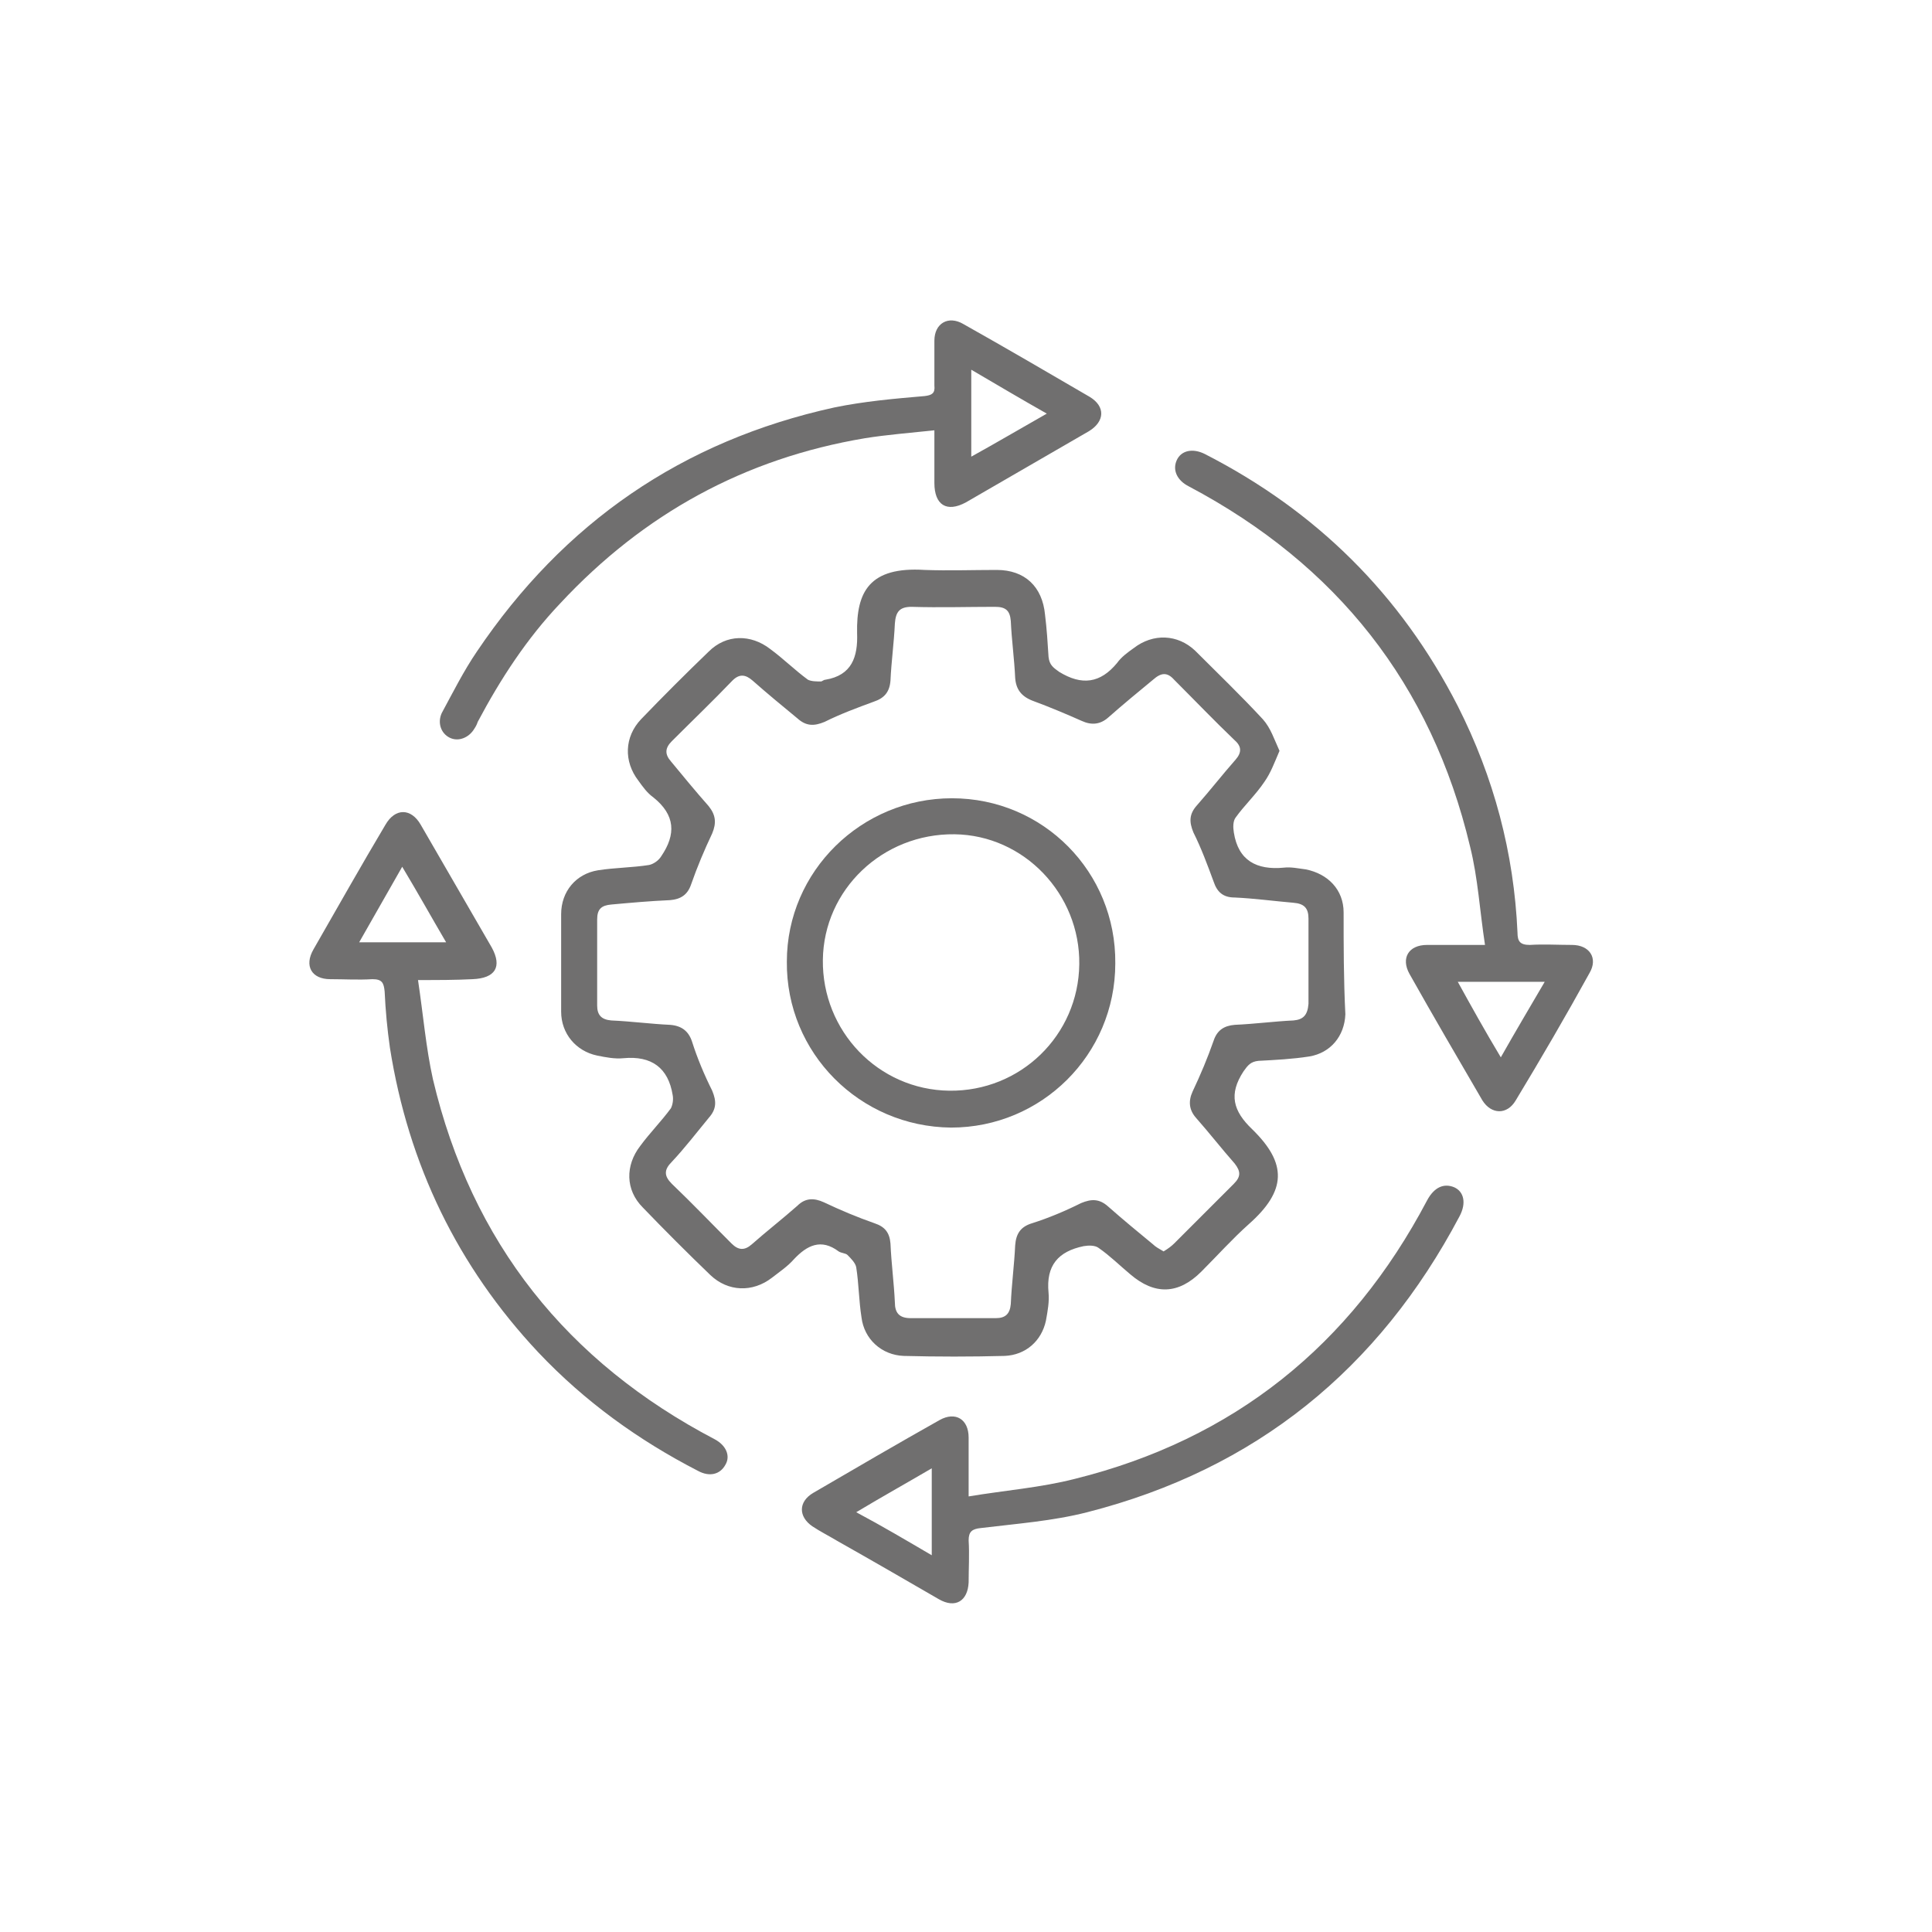 <svg xmlns="http://www.w3.org/2000/svg" xmlns:xlink="http://www.w3.org/1999/xlink" id="Calque_1" x="0px" y="0px" viewBox="0 0 220 220" style="enable-background:new 0 0 220 220;" xml:space="preserve"><style type="text/css">	.st0{fill:#706F6F;}</style><g>	<g>		<path class="st0" d="M106.4,49c-2.8,0.3-5.4,0.5-7.9,0.9c-13.7,2.3-25.2,8.6-34.7,18.8c-3.8,4-6.8,8.6-9.4,13.5    c-0.1,0.3-0.2,0.5-0.4,0.8c-0.6,1-1.8,1.5-2.8,1s-1.4-1.7-0.9-2.8c1.3-2.4,2.5-4.8,4-7c9.9-14.7,23.4-24,40.7-27.8    c3.4-0.7,6.8-1,10.3-1.3c0.8-0.1,1.2-0.3,1.1-1.2c0-1.7,0-3.4,0-5.1c0-2,1.6-2.9,3.3-1.9c4.8,2.7,9.6,5.5,14.4,8.3    c1.8,1.1,1.7,2.8-0.1,3.9c-4.7,2.7-9.3,5.4-14,8.1c-2.2,1.2-3.6,0.3-3.6-2.2C106.4,53.1,106.4,51.2,106.4,49z M119.2,47.1    c-3-1.7-5.7-3.3-8.6-5c0,3.4,0,6.5,0,9.9C113.5,50.4,116.2,48.8,119.2,47.1z"></path>		<path class="st0" d="M47.6,111.6c0.6,4,0.9,7.7,1.7,11.3c4.4,18.6,15.3,32.2,32.1,41c1.3,0.7,1.8,1.9,1.2,2.9    c-0.6,1.1-1.8,1.4-3.1,0.7c-6.8-3.5-12.9-7.9-18.2-13.5c-9.2-9.8-14.8-21.4-16.9-34.7c-0.3-2.1-0.5-4.2-0.6-6.4    c-0.1-1-0.3-1.4-1.4-1.4c-1.6,0.1-3.2,0-4.8,0c-2.1,0-3-1.5-1.9-3.4c2.7-4.7,5.4-9.5,8.2-14.2c1.1-1.9,2.9-1.9,4,0    c2.7,4.7,5.4,9.3,8.1,14c1.2,2.2,0.4,3.5-2.2,3.6C51.8,111.6,50,111.6,47.6,111.6z M40.9,107.3c3.4,0,6.5,0,9.9,0    c-1.7-2.9-3.2-5.6-5-8.6C44.1,101.7,42.5,104.5,40.9,107.3z"></path>		<path class="st0" d="M169.1,107.6c-0.6-3.9-0.8-7.6-1.7-11.2c-4.4-18.5-15.2-32.1-32-41c-1.4-0.7-1.9-1.9-1.4-3s1.8-1.4,3.2-0.7    c12.7,6.5,22.3,16,28.8,28.7c4.1,8.1,6.4,16.7,6.8,25.8c0,1,0.3,1.4,1.4,1.4c1.6-0.1,3.2,0,4.8,0c2,0,3,1.5,2,3.2    c-2.7,4.9-5.5,9.7-8.4,14.5c-1,1.7-2.8,1.6-3.8,0c-2.8-4.8-5.6-9.6-8.3-14.4c-1-1.8-0.1-3.3,2-3.3    C164.6,107.6,166.6,107.6,169.1,107.6z M170.9,120.4c1.7-3,3.3-5.7,5-8.6c-3.4,0-6.5,0-9.9,0C167.6,114.7,169.1,117.4,170.9,120.4    z"></path>		<path class="st0" d="M110.3,170.4c4.2-0.7,8.2-1,12.1-2c18.1-4.5,31.4-15.2,40.1-31.7c0.8-1.5,1.9-2,3.1-1.5    c1.1,0.5,1.4,1.8,0.6,3.3c-9.2,17.4-23.2,28.8-42.4,33.7c-3.9,1-8,1.3-12.1,1.8c-1,0.1-1.4,0.4-1.4,1.4c0.1,1.6,0,3.2,0,4.8    c-0.1,2.1-1.5,3-3.4,1.9c-3.8-2.2-7.6-4.4-11.5-6.6c-1-0.6-2-1.1-2.9-1.7c-1.6-1.1-1.6-2.8,0.1-3.8c4.8-2.8,9.6-5.6,14.4-8.3    c1.8-1,3.3-0.1,3.3,2C110.3,165.9,110.3,167.9,110.3,170.4z M106.1,177.1c0-3.5,0-6.6,0-9.9c-2.9,1.7-5.6,3.2-8.6,5    C100.5,173.8,103.2,175.4,106.1,177.1z"></path>		<path class="st0" d="M153,103.9c0-2.6-1.8-4.4-4.3-4.9c-0.8-0.1-1.7-0.3-2.5-0.2c-3.1,0.3-5.2-0.8-5.7-4c-0.1-0.6-0.1-1.3,0.2-1.7    c1-1.4,2.3-2.6,3.3-4.1c0.7-1,1.1-2.1,1.7-3.5c-0.6-1.3-1-2.6-1.9-3.6c-2.5-2.7-5.1-5.2-7.7-7.8c-2-1.9-4.8-2-7-0.3    c-0.7,0.5-1.4,1-1.9,1.7c-1.9,2.3-4,2.6-6.6,1c-0.7-0.5-1.1-0.8-1.2-1.7c-0.1-1.6-0.2-3.2-0.4-4.8c-0.3-3.2-2.3-5.1-5.5-5.1    c-2.7,0-5.5,0.1-8.2,0c-6.3-0.4-7.8,2.5-7.7,7.2c0.1,2.7-0.6,4.8-3.6,5.3c-0.2,0-0.4,0.2-0.5,0.2c-0.5,0-1.1,0-1.5-0.2    c-1.5-1.1-2.8-2.4-4.3-3.5c-2.2-1.7-5-1.7-7,0.3c-2.6,2.5-5.2,5.1-7.7,7.7c-1.9,2-2,4.8-0.3,7c0.5,0.7,1,1.4,1.7,1.9    c2.5,2,2.6,4.2,0.9,6.7c-0.3,0.5-0.9,0.9-1.4,1c-1.9,0.3-3.9,0.3-5.8,0.6c-2.5,0.4-4.2,2.4-4.2,5c0,3.7,0,7.4,0,11.1    c0,2.5,1.7,4.5,4.1,5c1,0.2,2,0.4,3,0.3c3.2-0.3,5.1,1.1,5.6,4.2c0.1,0.5,0,1.1-0.2,1.5c-1.1,1.5-2.4,2.8-3.5,4.3    c-1.7,2.2-1.7,5,0.3,7c2.5,2.6,5.1,5.2,7.7,7.7c2,1.9,4.8,2,7,0.3c0.9-0.7,1.8-1.3,2.5-2.1c1.5-1.6,3.1-2.4,5.1-0.9    c0.3,0.2,0.8,0.2,1,0.4c0.4,0.4,0.9,0.9,1,1.4c0.3,1.9,0.3,3.8,0.6,5.7c0.3,2.5,2.3,4.3,4.8,4.4c3.8,0.1,7.7,0.1,11.5,0    c2.4-0.1,4.2-1.7,4.7-4c0.2-1.1,0.4-2.2,0.3-3.2c-0.3-3.1,1.1-4.7,4-5.3c0.6-0.1,1.3-0.1,1.7,0.2c1.3,0.9,2.4,2,3.6,3    c2.8,2.4,5.5,2.3,8.1-0.3c1.8-1.8,3.5-3.7,5.4-5.4c4.3-3.8,4.4-6.9,0.4-10.8c-2.2-2.1-2.7-4-1-6.6c0.5-0.7,0.8-1.1,1.7-1.2    c1.9-0.1,3.9-0.2,5.8-0.5c2.4-0.4,4-2.3,4.1-4.8C153,111.5,153,107.7,153,103.9z M147.3,116.2c-2.2,0.1-4.4,0.4-6.7,0.5    c-1.2,0.1-2,0.6-2.4,1.8c-0.7,2-1.5,3.9-2.4,5.8c-0.5,1.1-0.4,2.1,0.4,3c1.5,1.7,2.9,3.5,4.4,5.2c0.7,0.9,0.7,1.5-0.1,2.3    c-2.3,2.3-4.6,4.6-6.8,6.8c-0.3,0.3-0.7,0.6-1.2,0.9c-0.5-0.3-0.9-0.5-1.2-0.8c-1.7-1.4-3.4-2.8-5.1-4.3c-1-0.9-1.9-0.9-3.1-0.4    c-1.8,0.9-3.7,1.7-5.6,2.3c-1.3,0.4-1.8,1.2-1.9,2.5c-0.1,2.2-0.4,4.4-0.5,6.7c-0.1,1.1-0.6,1.6-1.7,1.6c-3.2,0-6.4,0-9.7,0    c-1.3,0-1.8-0.6-1.8-1.8c-0.1-2.2-0.4-4.4-0.5-6.7c-0.1-1.2-0.6-1.9-1.8-2.3c-2-0.7-3.9-1.5-5.8-2.4c-1.1-0.5-2.1-0.5-3,0.4    c-1.7,1.5-3.5,2.9-5.2,4.4c-0.8,0.7-1.5,0.7-2.3-0.1c-2.3-2.3-4.5-4.6-6.8-6.8c-0.9-0.9-0.9-1.6,0-2.5c1.5-1.6,2.8-3.3,4.2-5    c0.9-1,0.9-1.9,0.4-3.1c-0.9-1.8-1.7-3.7-2.3-5.6c-0.4-1.2-1.2-1.8-2.5-1.9c-2.2-0.1-4.4-0.4-6.7-0.5c-1.1-0.1-1.6-0.6-1.6-1.7    c0-3.3,0-6.5,0-9.8c0-1.2,0.5-1.6,1.6-1.7c2.2-0.2,4.4-0.4,6.7-0.5c1.2-0.1,2-0.6,2.4-1.8c0.7-2,1.5-3.9,2.4-5.8    c0.5-1.2,0.4-2.1-0.4-3.1c-1.5-1.7-2.9-3.4-4.3-5.1c-0.7-0.8-0.7-1.5,0.1-2.3c2.3-2.3,4.7-4.6,6.9-6.9c0.8-0.8,1.5-0.7,2.3,0    c1.7,1.5,3.4,2.9,5.1,4.3c1,0.9,1.9,0.9,3.1,0.4c1.8-0.9,3.7-1.6,5.6-2.3c1.2-0.4,1.8-1.1,1.9-2.4c0.1-2.2,0.4-4.3,0.5-6.5    c0.1-1.3,0.5-1.9,1.9-1.9c3.2,0.1,6.4,0,9.5,0c1.2,0,1.7,0.4,1.8,1.6c0.1,2.2,0.4,4.3,0.5,6.5c0.1,1.3,0.7,2.1,2,2.6    c1.9,0.7,3.8,1.5,5.6,2.3c1.1,0.5,2.1,0.4,3-0.4c1.7-1.5,3.4-2.9,5.1-4.3c0.9-0.8,1.6-0.9,2.4,0c2.3,2.3,4.6,4.7,6.9,6.9    c0.8,0.7,0.8,1.4,0.1,2.2c-1.5,1.7-2.9,3.5-4.4,5.2c-0.9,1-0.9,1.9-0.4,3.1c0.9,1.8,1.6,3.7,2.3,5.6c0.4,1.2,1.1,1.8,2.4,1.8    c2.2,0.1,4.4,0.4,6.7,0.6c1.2,0.1,1.7,0.6,1.7,1.8c0,3.2,0,6.4,0,9.7C148.9,115.6,148.4,116.1,147.3,116.2z"></path>		<path class="st0" d="M108.4,90.9c-10.3,0-18.8,8.3-18.8,18.6c-0.1,10.4,8.3,18.8,18.7,18.9c10.3,0,18.7-8.3,18.7-18.7    C127.1,99.3,118.8,90.9,108.4,90.9z M108.1,124.2c-8.1-0.1-14.5-6.8-14.4-14.9c0.1-8,6.8-14.4,15-14.3c7.9,0.1,14.3,6.8,14.2,14.8    C122.8,117.9,116.2,124.3,108.1,124.2z"></path>	</g></g></svg>